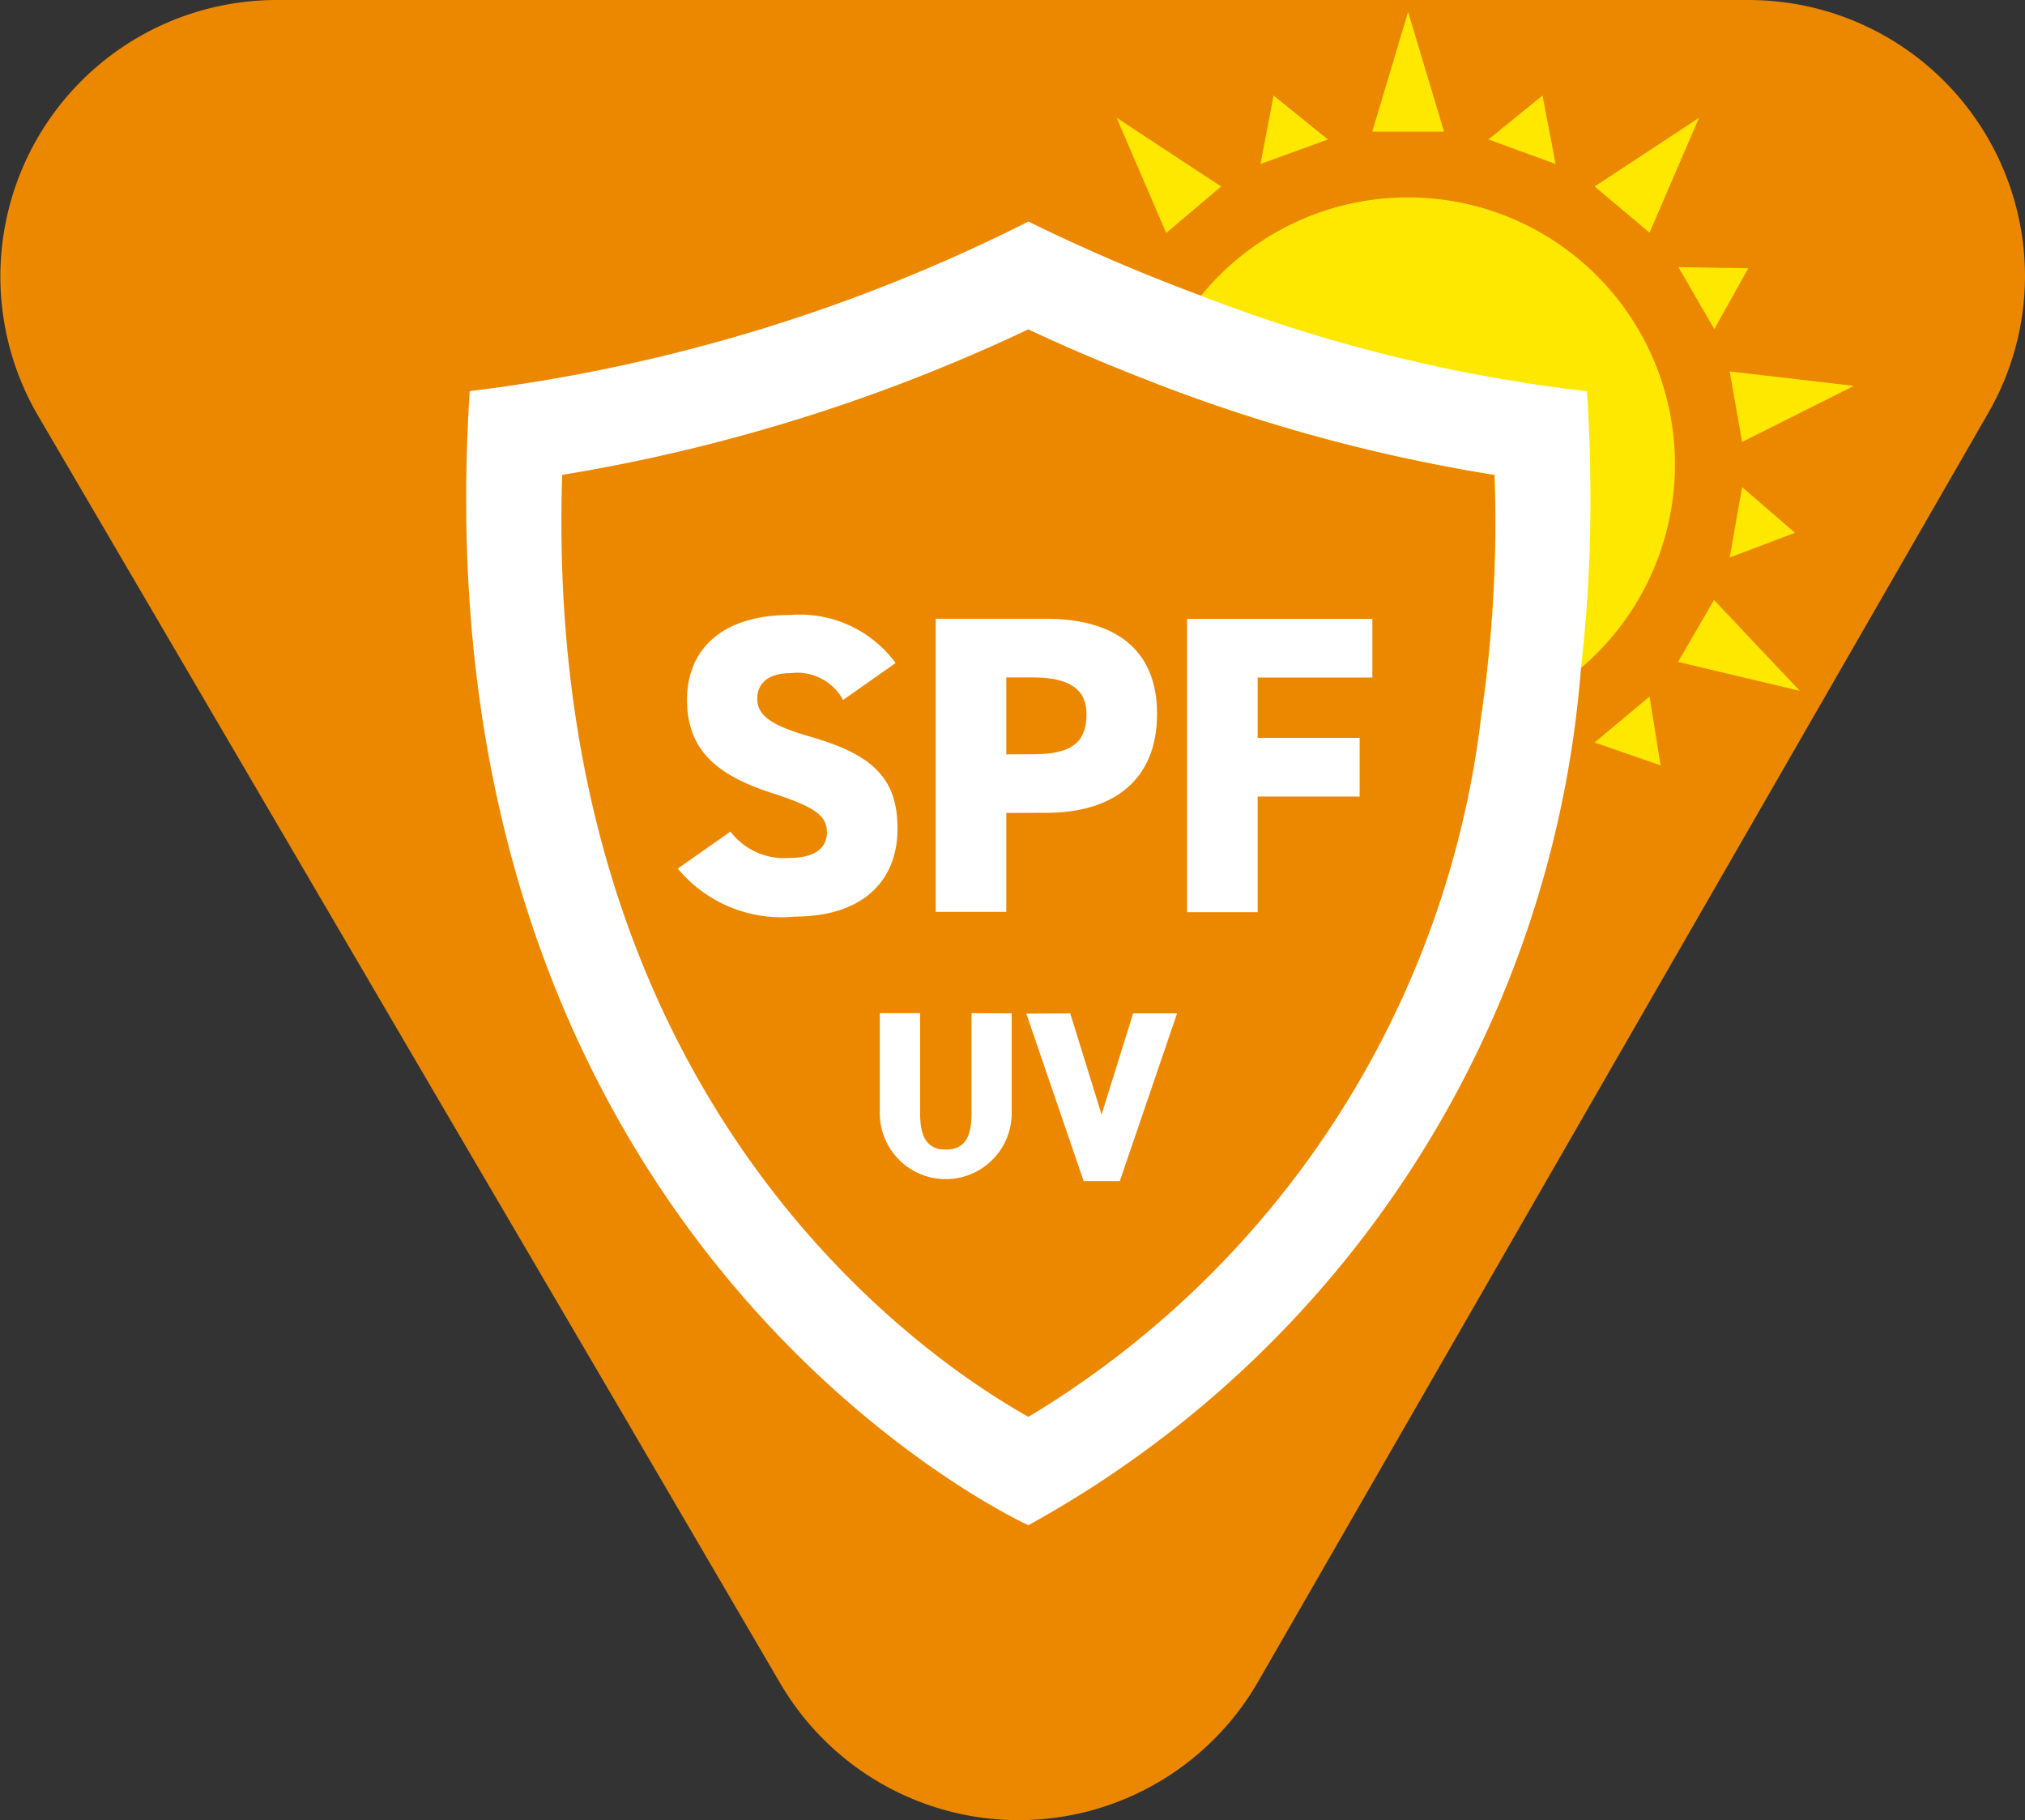<svg id="Group_2430" data-name="Group 2430" xmlns="http://www.w3.org/2000/svg" xmlns:xlink="http://www.w3.org/1999/xlink" width="18.425" height="16.562" viewBox="0 0 18.425 16.562">
  <rect x="0" y="0" width="18.425" height="16.562" fill="#333333" stroke="none"/>
  <defs>
    <clipPath id="clip-path">
      <path id="Path_4510" data-name="Path 4510" d="M2.516,0A2.515,2.515,0,0,0,.347,3.784l3.771,6.441,1.417,2.417L7.1,15.318a2.513,2.513,0,0,0,4.346-.014l6.64-11.538a2.493,2.493,0,0,0,.339-1.236V2.5A2.515,2.515,0,0,0,15.91,0Z" transform="translate(0)" fill="none"/>
    </clipPath>
    <linearGradient id="linear-gradient" x1="0.033" y1="0.975" x2="0.045" y2="0.975" gradientUnits="objectBoundingBox">
      <stop offset="0" stop-color="#f59804"/>
      <stop offset="1" stop-color="#ec8800"/>
    </linearGradient>
    <clipPath id="clip-path-2">
      <rect id="Rectangle_1059" data-name="Rectangle 1059" width="18.425" height="16.562" fill="none"/>
    </clipPath>
  </defs>
  <g id="Group_2427" data-name="Group 2427" transform="translate(0)">
    <g id="Group_2426" data-name="Group 2426" clip-path="url(#clip-path)">
      <rect id="Rectangle_1058" data-name="Rectangle 1058" width="19.056" height="16.983" transform="translate(-0.631 0)" fill="url(#linear-gradient)"/>
    </g>
  </g>
  <g id="Group_2429" data-name="Group 2429" transform="translate(0 0)">
    <g id="Group_2428" data-name="Group 2428" clip-path="url(#clip-path-2)">
      <path id="Path_4511" data-name="Path 4511" d="M28.838,25.564a.473.473,0,0,0-.476-.244c-.213,0-.305.1-.305.232,0,.158.139.247.476.344.58.166.8.383.8.839,0,.483-.325.8-.932.8a1.225,1.225,0,0,1-1.067-.437l.479-.336a.617.617,0,0,0,.534.24c.247,0,.344-.1.344-.232,0-.154-.108-.232-.5-.359-.541-.174-.773-.421-.773-.851s.29-.769.939-.769a1.079,1.079,0,0,1,.959.437Z" transform="translate(-21.167 -19.195)" fill="#fff"/>
      <path id="Path_4512" data-name="Path 4512" d="M38.383,26.725v.9h-.642V24.958h1.005c.615,0,1.009.27,1.009.866s-.391.9-1.009.9Zm.247-.534c.337,0,.483-.1.483-.367,0-.216-.147-.332-.483-.332h-.247v.7Z" transform="translate(-29.227 -19.328)" fill="#fff"/>
      <path id="Path_4513" data-name="Path 4513" d="M49.561,24.958v.534H48.517v.549h.928v.534h-.928v1.052h-.642V24.958Z" transform="translate(-37.074 -19.327)" fill="#fff"/>
      <path id="Path_4514" data-name="Path 4514" d="M36.677,40.874v.908a.6.6,0,1,1-1.2,0v-.91h.367v.91c0,.223.066.331.234.331s.234-.108.234-.331v-.91Z" transform="translate(-27.472 -31.653)" fill="#fff"/>
      <path id="Path_4515" data-name="Path 4515" d="M41.791,40.874l.285.921.287-.921h.4L42.242,42.4h-.329l-.522-1.524Z" transform="translate(-32.053 -31.653)" fill="#fff"/>
      <path id="Path_4516" data-name="Path 4516" d="M51.285,10.4a2.434,2.434,0,0,1-1.771,2.339,12.219,12.219,0,0,0,.129-2.247,15.24,15.24,0,0,1-3.1-.839,2.375,2.375,0,0,1,.429-.79A2.429,2.429,0,0,1,51.285,10.4" transform="translate(-36.045 -6.171)" fill="#ffe800"/>
      <path id="Path_4517" data-name="Path 4517" d="M64.915,28.722l-.1-.626-.5.418Z" transform="translate(-49.806 -21.758)" fill="#ffe800"/>
      <path id="Path_4518" data-name="Path 4518" d="M68.8,25.027l-.781-.827-.326.564Z" transform="translate(-52.424 -18.741)" fill="#ffe800"/>
      <path id="Path_4519" data-name="Path 4519" d="M70.354,20.064l-.481-.416-.113.641Z" transform="translate(-54.022 -15.216)" fill="#ffe800"/>
      <path id="Path_4520" data-name="Path 4520" d="M70.891,15.116l-1.13-.131.113.641Z" transform="translate(-54.023 -11.605)" fill="#ffe800"/>
      <path id="Path_4521" data-name="Path 4521" d="M68.331,10.783l-.635-.01.326.564Z" transform="translate(-52.424 -8.342)" fill="#ffe800"/>
      <path id="Path_4522" data-name="Path 4522" d="M65.265,4.752l-.95.625.5.42Z" transform="translate(-49.806 -3.68)" fill="#ffe800"/>
      <path id="Path_4523" data-name="Path 4523" d="M60.639,4.475l-.119-.623-.492.4Z" transform="translate(-46.485 -2.983)" fill="#ffe800"/>
      <path id="Path_4524" data-name="Path 4524" d="M56,1.568,55.673.478l-.326,1.09Z" transform="translate(-42.861 -0.37)" fill="#ffe800"/>
      <path id="Path_4525" data-name="Path 4525" d="M51.454,4.252l-.494-.4-.119.623Z" transform="translate(-39.372 -2.983)" fill="#ffe800"/>
      <path id="Path_4526" data-name="Path 4526" d="M46,5.377l-.951-.625L45.5,5.8Z" transform="translate(-34.889 -3.68)" fill="#ffe800"/>
      <path id="Path_4527" data-name="Path 4527" d="M28.992,10.482a14.2,14.2,0,0,1-3.51-.869,16.977,16.977,0,0,1-1.572-.675h0a15.436,15.436,0,0,1-5.083,1.543c-.5,7.7,4.954,10.26,5.083,10.319h0A9.766,9.766,0,0,0,28.938,13a13.346,13.346,0,0,0,.086-1.539c0-.316-.009-.643-.032-.979m-5.083,9.331c-.959-.537-4.422-2.881-4.241-8.57a15.926,15.926,0,0,0,4.241-1.324c.395.185.778.345,1.144.485a15.24,15.24,0,0,0,3.1.839,12.219,12.219,0,0,1-.129,2.247,8.625,8.625,0,0,1-4.113,6.324" transform="translate(-14.553 -6.922)" fill="#fff"/>
    </g>
  </g>
</svg>
